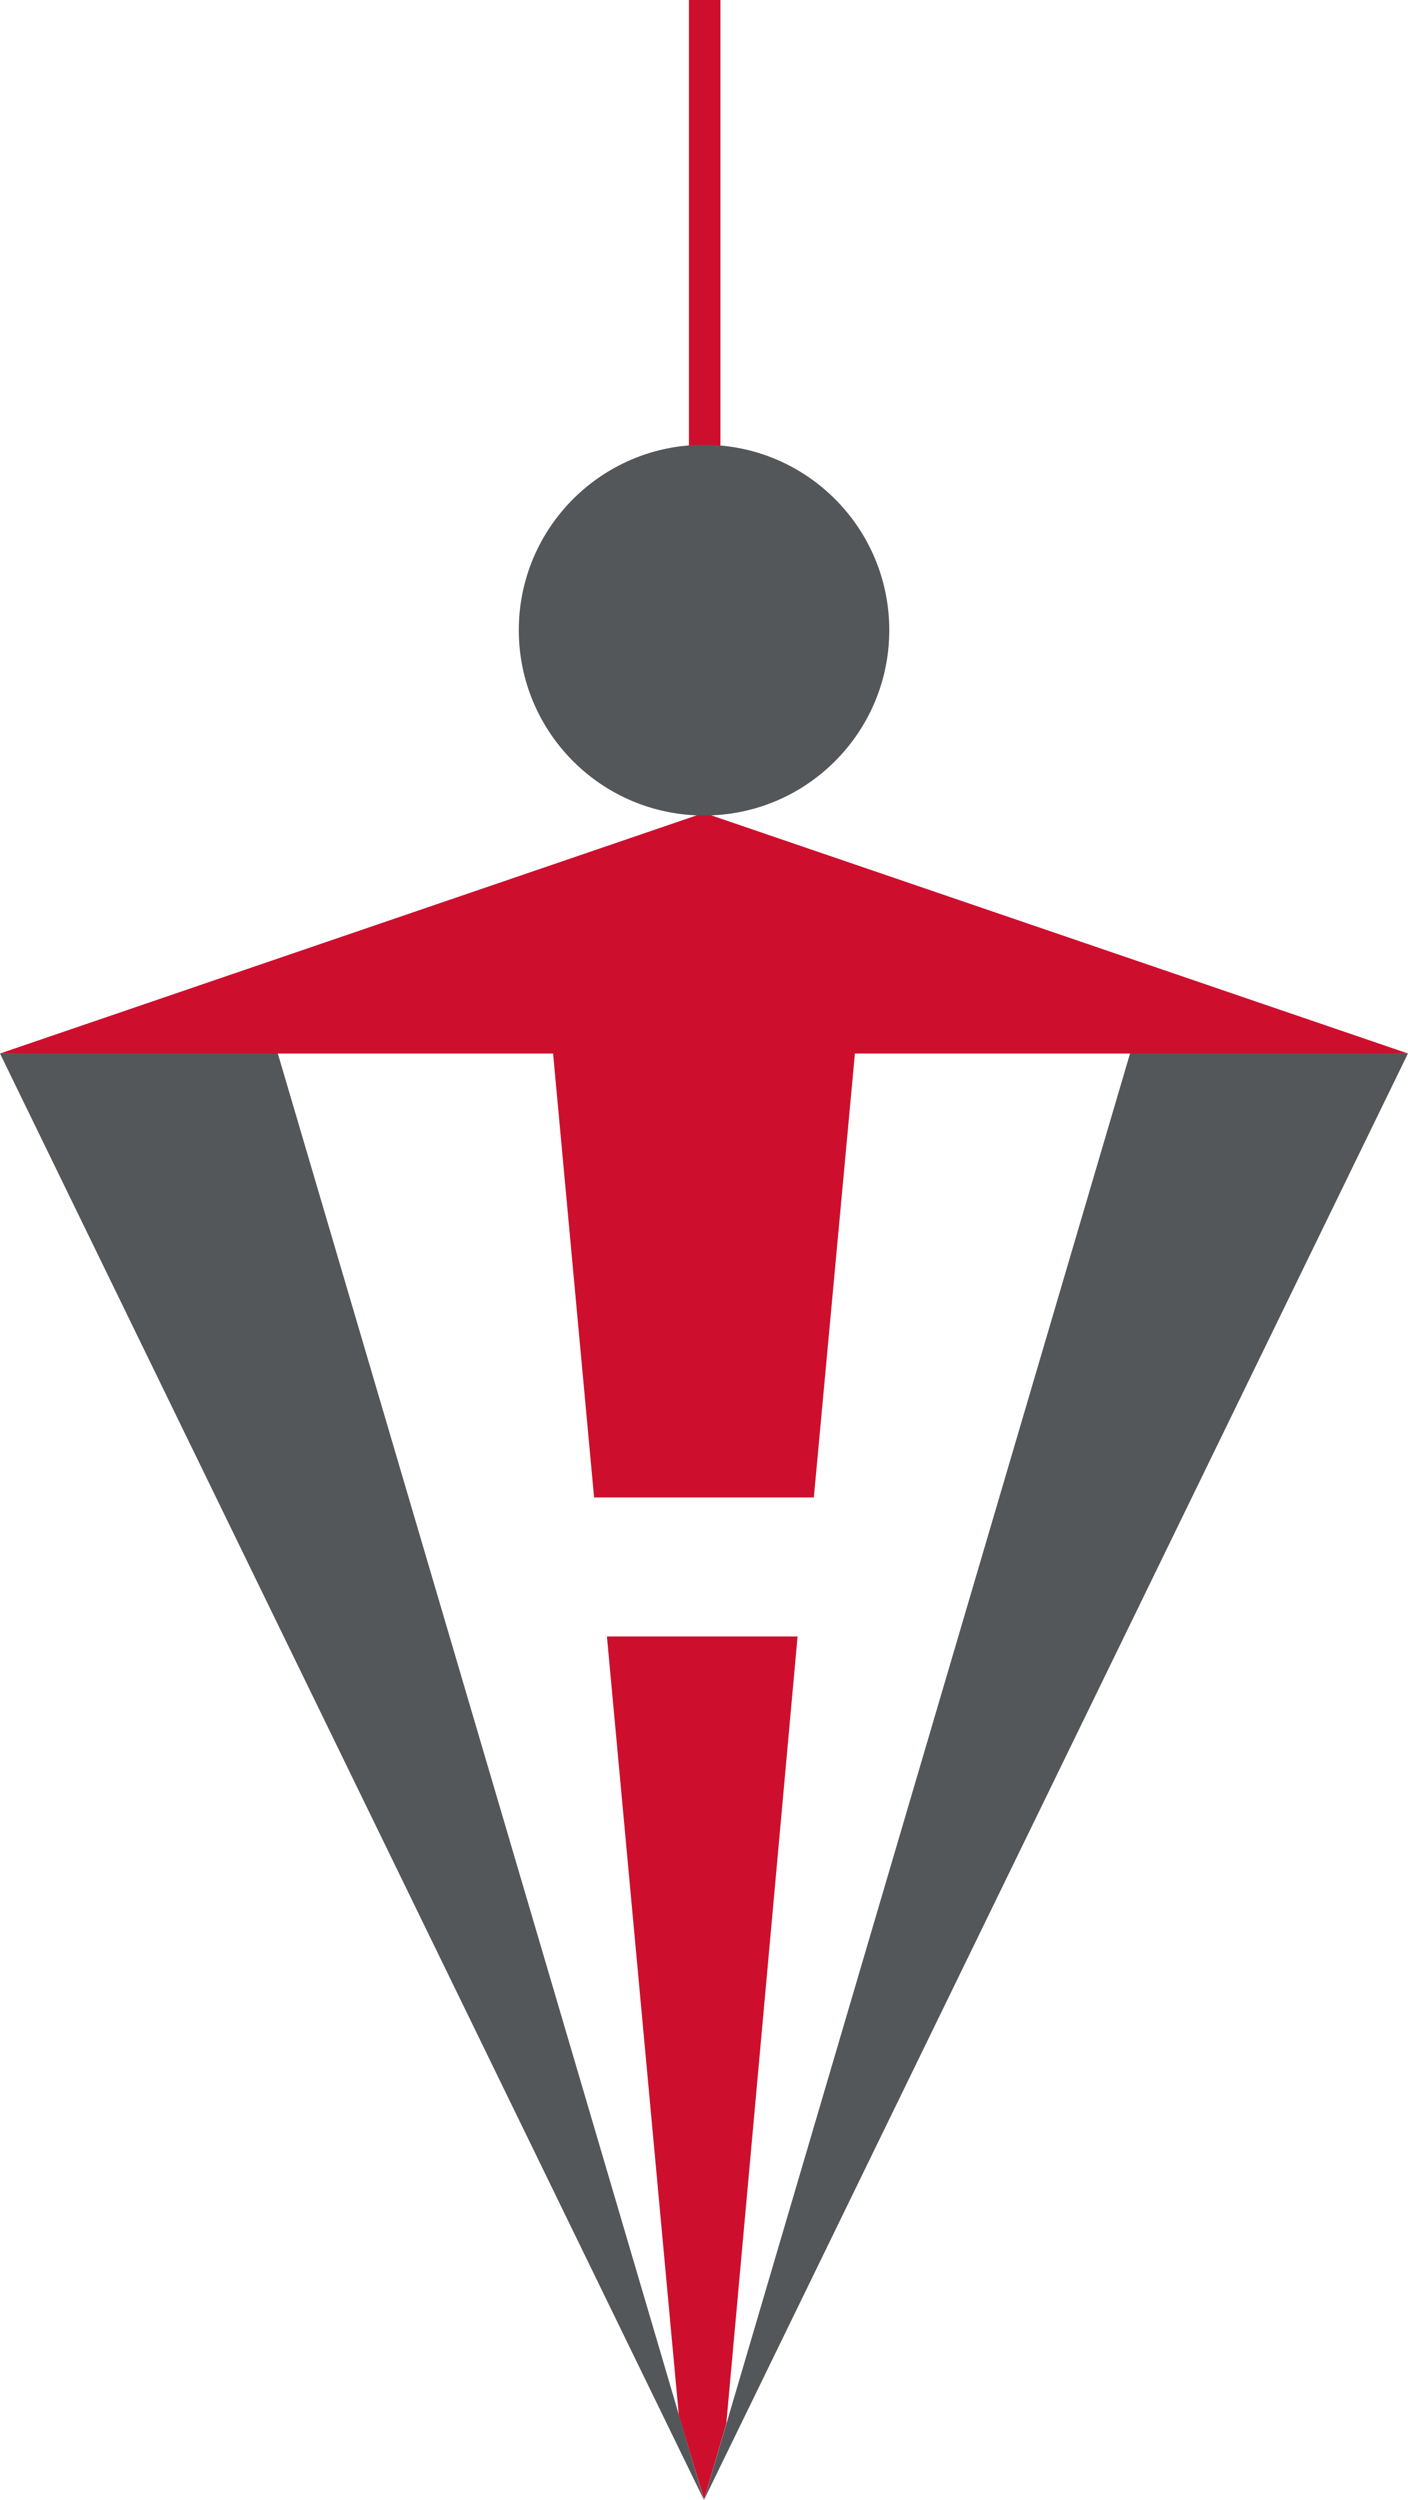<?xml version="1.0" encoding="UTF-8"?>
<svg id="Ebene_1" xmlns="http://www.w3.org/2000/svg" viewBox="0 0 192.99 342.54">
  <defs>
    <style>
      .cls-1 {
        fill: #ce0e2d;
      }

      .cls-2 {
        fill: #53575a;
      }
    </style>
  </defs>
  <rect class="cls-1" x="94.43" width="4.32" height="61.75"/>
  <polygon class="cls-1" points="83.19 224.21 93.05 330.93 96.5 342.45 99.55 332.05 109.32 224.21 83.19 224.21"/>
  <polygon class="cls-2" points="96.5 342.54 37.86 143.59 0 144.34 96.5 342.54"/>
  <polygon class="cls-2" points="96.48 342.54 155.11 143.59 192.98 144.34 96.48 342.54"/>
  <polygon class="cls-1" points="111.55 205.16 117.18 144.34 192.99 144.34 96.49 111.37 0 144.34 75.81 144.34 81.43 205.16 111.55 205.16"/>
  <path class="cls-2" d="M96.5,111.73c14.02,0,25.39-11.37,25.39-25.4s-11.37-25.39-25.39-25.39-25.39,11.37-25.39,25.39,11.37,25.4,25.39,25.4Z"/>
</svg>